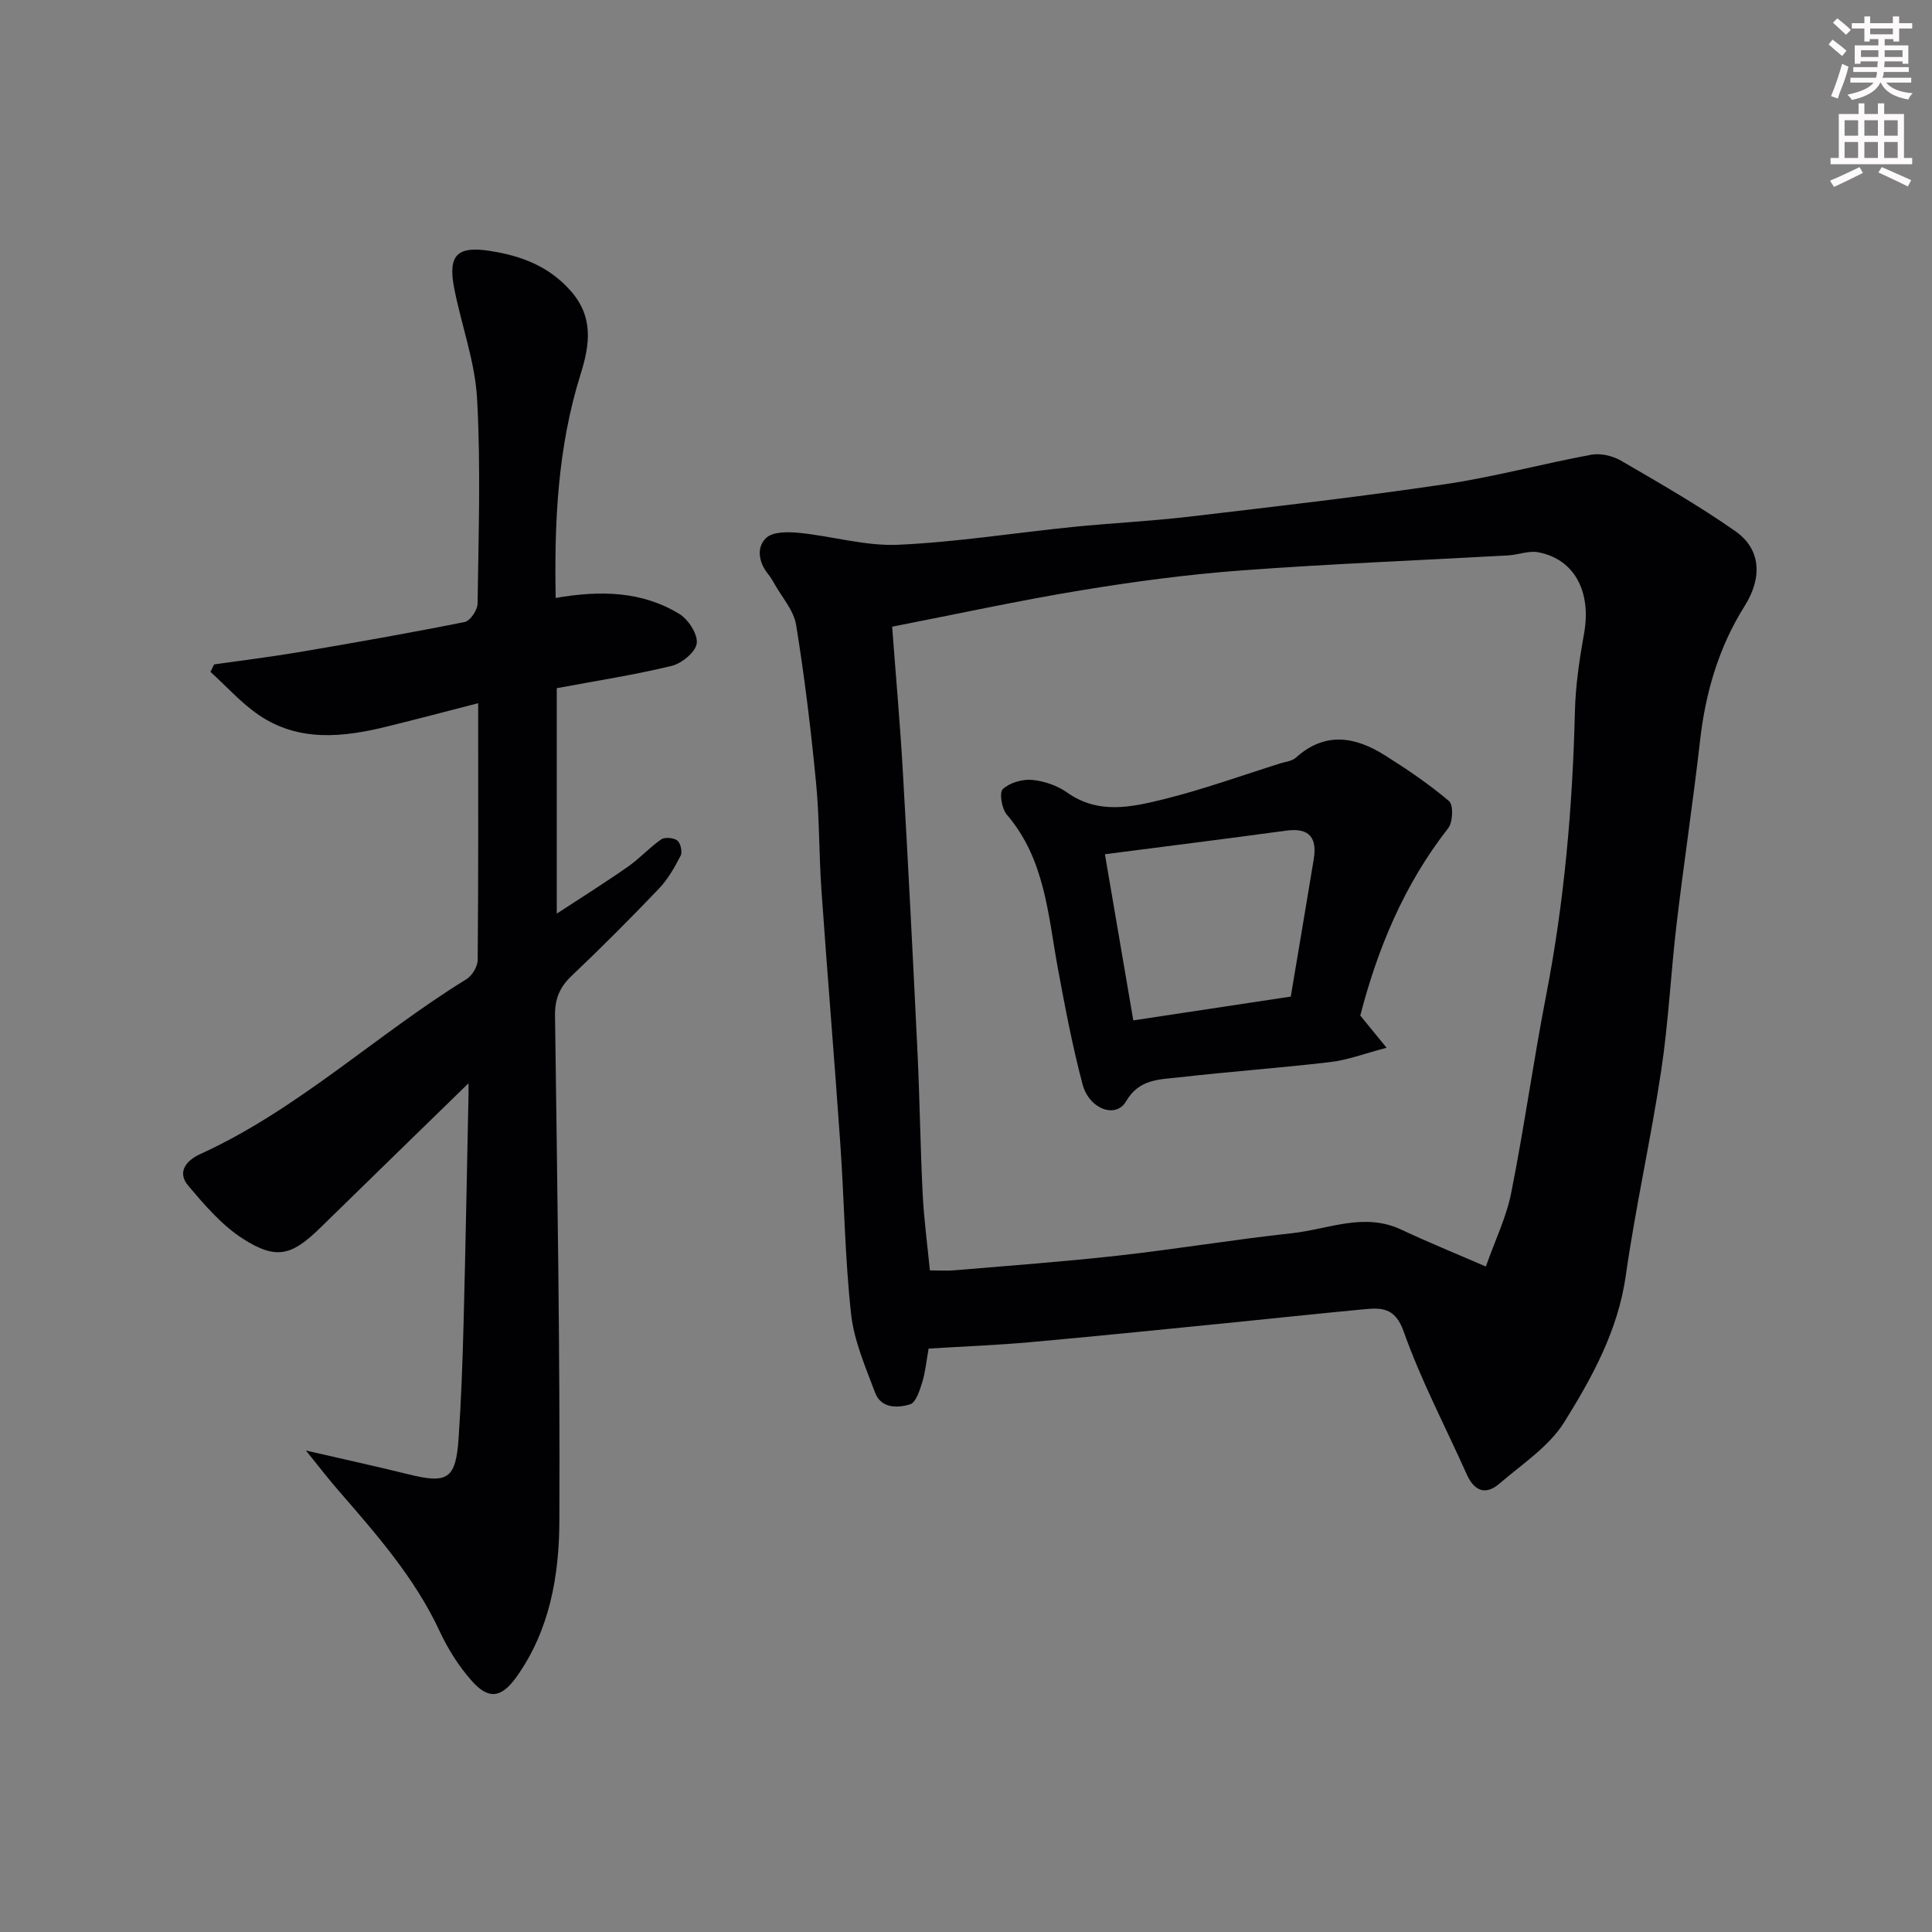 <svg enable-background="new 0 0 400 400" viewBox="0 0 400 400" xmlns="http://www.w3.org/2000/svg"><rect x="0" y="0" width="400" height="400" fill="#808080" stroke="none"/><path d="m378.6 9.2.8-1c.9.7 1.9 1.4 2.9 2.3l-.9 1.1c-1.1-.9-2-1.7-2.8-2.4zm.5 10.7c.9-2.1 1.6-4.3 2.3-6.7.4.2.8.4 1.3.6-.7 3.1-1.5 4.3-2.2 6.6zm.4-15.2.9-.9c1 .8 2 1.6 2.8 2.4l-1 1c-1-.9-1.9-1.8-2.7-2.5zm12.5-1.3h1.2v1.4h2.7v1.1h-2.7v2.7h-1.2v-.5h-1.8v1.3h4.9v3.8h-1.2v-.5h-3.7c0 .4-.1.9-.1 1.2h5.1v1h-5.2c0 .6-.1.9-.3 1.2h6v1h-5.2c1.1 1.3 2.9 2 5.5 2.2-.4.4-.7.8-.9 1.3-2.9-.5-4.8-1.6-5.7-3.5h-.1c-.8 1.7-2.7 2.9-5.9 3.6-.2-.4-.6-.8-.9-1.1 2.8-.6 4.6-1.4 5.4-2.5h-4.8v-1h5.3c.1-.3.2-.7.2-1.2h-4.9v-1h5c0-.4 0-.8.1-1.2h-3.6v.5h-1.2v-3.8h4.9v-1.3h-1.8v.5h-1.1v-2.7h-2.6v-1.1h2.6v-1.4h1.2v1.4h4.7v-1.4zm-6.7 8.4h3.6c0-.4 0-.9 0-1.4h-3.6zm1.9-4.7h4.7v-1.2h-4.7zm6.7 3.3h-3.7v1.4h3.7z" fill="#fcfafa"/><path d="m384.7 21.4h1.3v2.2h2.8v-2.2h1.3v2.2h4.1v9.1h1.7v1.3h-16.9v-1.3h1.7v-9.1h4.1v-2.2zm.3 13.2.7 1.2c-1.8.9-3.8 1.9-6 2.9-.2-.4-.5-.7-.8-1.3 2.4-1 4.4-2 6.1-2.8zm-3.1-6.5h2.8v-3.2h-2.8zm0 4.6h2.8v-3.3h-2.8v3.2zm4.1-4.6h2.8v-3.2h-2.8zm0 4.6h2.8v-3.3h-2.8zm3.6 1.9c2.1.9 4.1 1.8 6.1 2.7l-.7 1.3c-2.2-1.1-4.2-2-6.1-2.9zm3.3-9.7h-2.8v3.2h2.8zm-2.8 7.8h2.8v-3.3h-2.8z" fill="#fcfafa"/><g fill="#010103"><path d="m192.26 279.21c-.45 2.51-.66 4.81-1.32 6.97-.52 1.68-1.3 4.19-2.51 4.57-2.62.8-6.02.88-7.26-2.44-1.98-5.3-4.35-10.7-4.96-16.23-1.28-11.63-1.41-23.39-2.22-35.08-1.22-17.58-2.69-35.14-3.92-52.71-.52-7.42-.4-14.9-1.12-22.29-1.06-10.91-2.36-21.8-4.12-32.61-.49-3.03-2.95-5.74-4.53-8.58-.39-.71-.83-1.41-1.34-2.04-1.94-2.43-2.35-5.55-.31-7.42 1.43-1.31 4.57-1.25 6.87-1.02 6.82.68 13.64 2.75 20.39 2.46 12.1-.54 24.14-2.47 36.21-3.69 8.02-.81 16.09-1.19 24.09-2.13 17.72-2.09 35.46-4.12 53.1-6.74 10.12-1.5 20.05-4.22 30.13-6.08 1.93-.36 4.41.21 6.14 1.21 8.03 4.67 16.12 9.3 23.71 14.62 5.34 3.74 5.59 9.65 1.93 15.47-5.36 8.52-8.11 17.89-9.24 27.87-1.44 12.69-3.36 25.32-4.86 38-1.2 10.11-1.67 20.31-3.19 30.37-2.14 14.19-5.31 28.22-7.33 42.42-1.61 11.34-6.94 21.02-12.73 30.32-3.16 5.07-8.73 8.69-13.42 12.73-2.92 2.52-5.25 1.5-6.79-1.94-4.39-9.82-9.45-19.4-13.03-29.51-1.83-5.17-4.74-4.97-8.52-4.61-9.64.91-19.27 1.95-28.9 2.91-13.4 1.33-26.8 2.7-40.21 3.9-6.75.59-13.52.86-20.74 1.3zm115.37-16.99c1.92-5.44 4.25-10.21 5.25-15.25 2.7-13.59 4.6-27.34 7.24-40.94 3.77-19.42 5.47-39.01 5.95-58.76.13-5.38.94-10.78 1.89-16.09 1.56-8.64-1.96-15.42-9.49-16.84-1.96-.37-4.13.53-6.21.65-18.46 1.03-36.94 1.75-55.37 3.12-11.09.83-22.16 2.31-33.14 4.12-12.83 2.11-25.56 4.89-39.04 7.52.74 9.96 1.65 20.1 2.23 30.26 1.11 19.29 2.09 38.59 3.02 57.89.47 9.76.58 19.53 1.07 29.29.26 5.21.96 10.39 1.49 15.83 1.81 0 3.47.12 5.11-.02 11.3-.96 22.62-1.78 33.89-3.04 12.02-1.34 23.97-3.34 36-4.64 7.49-.81 14.92-4.38 22.64-.72 5.59 2.63 11.32 4.95 17.47 7.62z"/><path d="m97 224.28c-10.28 10.02-20.51 19.96-30.71 29.94-5.87 5.75-9.08 6.68-16.01 2.24-4.34-2.78-7.9-6.96-11.29-10.95-2.47-2.91-.31-5.31 2.47-6.57 20.23-9.23 36.38-24.67 55.1-36.2 1.18-.73 2.33-2.62 2.34-3.98.16-17.47.1-34.93.1-53.17-6.66 1.71-12.73 3.32-18.83 4.82-9.11 2.25-18.26 3.26-26.55-2.35-3.68-2.5-6.72-5.95-10.05-8.96.25-.51.51-1.03.76-1.54 5.91-.85 11.84-1.57 17.73-2.57 11.41-1.94 22.81-3.94 34.15-6.21 1.14-.23 2.65-2.48 2.67-3.81.19-14.16.68-28.35-.11-42.47-.43-7.7-3.27-15.24-4.75-22.91-1.32-6.86.71-8.7 7.5-7.63 6.41 1.01 12.07 3.13 16.58 8.2 4.86 5.46 4.02 11.21 2.1 17.33-4.73 15.09-5.46 30.61-5.15 46.31 9.17-1.59 17.8-1.45 25.6 3.31 1.87 1.14 3.85 4.2 3.6 6.1-.23 1.79-3.09 4.14-5.18 4.65-7.75 1.88-15.66 3.1-23.8 4.62v46.68c5.17-3.39 10.05-6.44 14.76-9.74 2.42-1.69 4.43-3.95 6.85-5.62.77-.53 2.59-.36 3.36.23.67.52 1.08 2.36.68 3.13-1.25 2.42-2.65 4.9-4.52 6.85-5.87 6.14-11.87 12.17-18.03 18.01-2.48 2.35-3.5 4.74-3.46 8.21.46 34.92 1.06 69.85.9 104.77-.05 11.21-1.98 22.47-8.82 32.11-3.12 4.39-5.77 4.93-9.36.85-2.66-3.01-4.9-6.57-6.6-10.22-5.2-11.19-13.24-20.24-21.18-29.41-1.91-2.2-3.69-4.52-6.51-8.01 8.02 1.85 14.63 3.28 21.19 4.91 8.15 2.03 9.84 1.01 10.42-7.48.54-7.92.82-15.86 1.03-23.79.41-15.76.69-31.53 1.02-47.29.02-.96 0-1.92 0-2.39z"/><path d="m281.63 210.26c1.8 2.21 3.27 4.01 5.45 6.67-4.56 1.19-8.05 2.54-11.66 2.96-10.44 1.23-20.93 1.97-31.37 3.17-4.03.46-8.2.3-10.92 4.97-2.11 3.62-7.63 1.62-9-3.54-2.08-7.85-3.6-15.85-5.08-23.84-2.07-11.16-2.65-22.73-10.6-31.99-1.05-1.22-1.6-4.57-.83-5.28 1.42-1.33 4.04-2.09 6.05-1.91 2.5.22 5.23 1.17 7.28 2.62 6.46 4.58 13.33 3.02 19.95 1.39 8.18-2.02 16.15-4.91 24.2-7.44 1.08-.34 2.4-.46 3.18-1.16 6.05-5.47 12.29-4.38 18.45-.5 4.6 2.9 9.15 5.97 13.28 9.48.93.79.8 4.36-.17 5.6-9.13 11.65-14.62 24.94-18.21 38.8zm-14.39-3.93c1.55-9.23 3.17-18.82 4.75-28.41.73-4.42-.84-6.6-5.67-5.95-12.39 1.69-24.81 3.24-37.56 4.89 2.03 11.87 3.91 22.88 5.88 34.4 10.54-1.59 21-3.17 32.6-4.93z"/></g></svg>